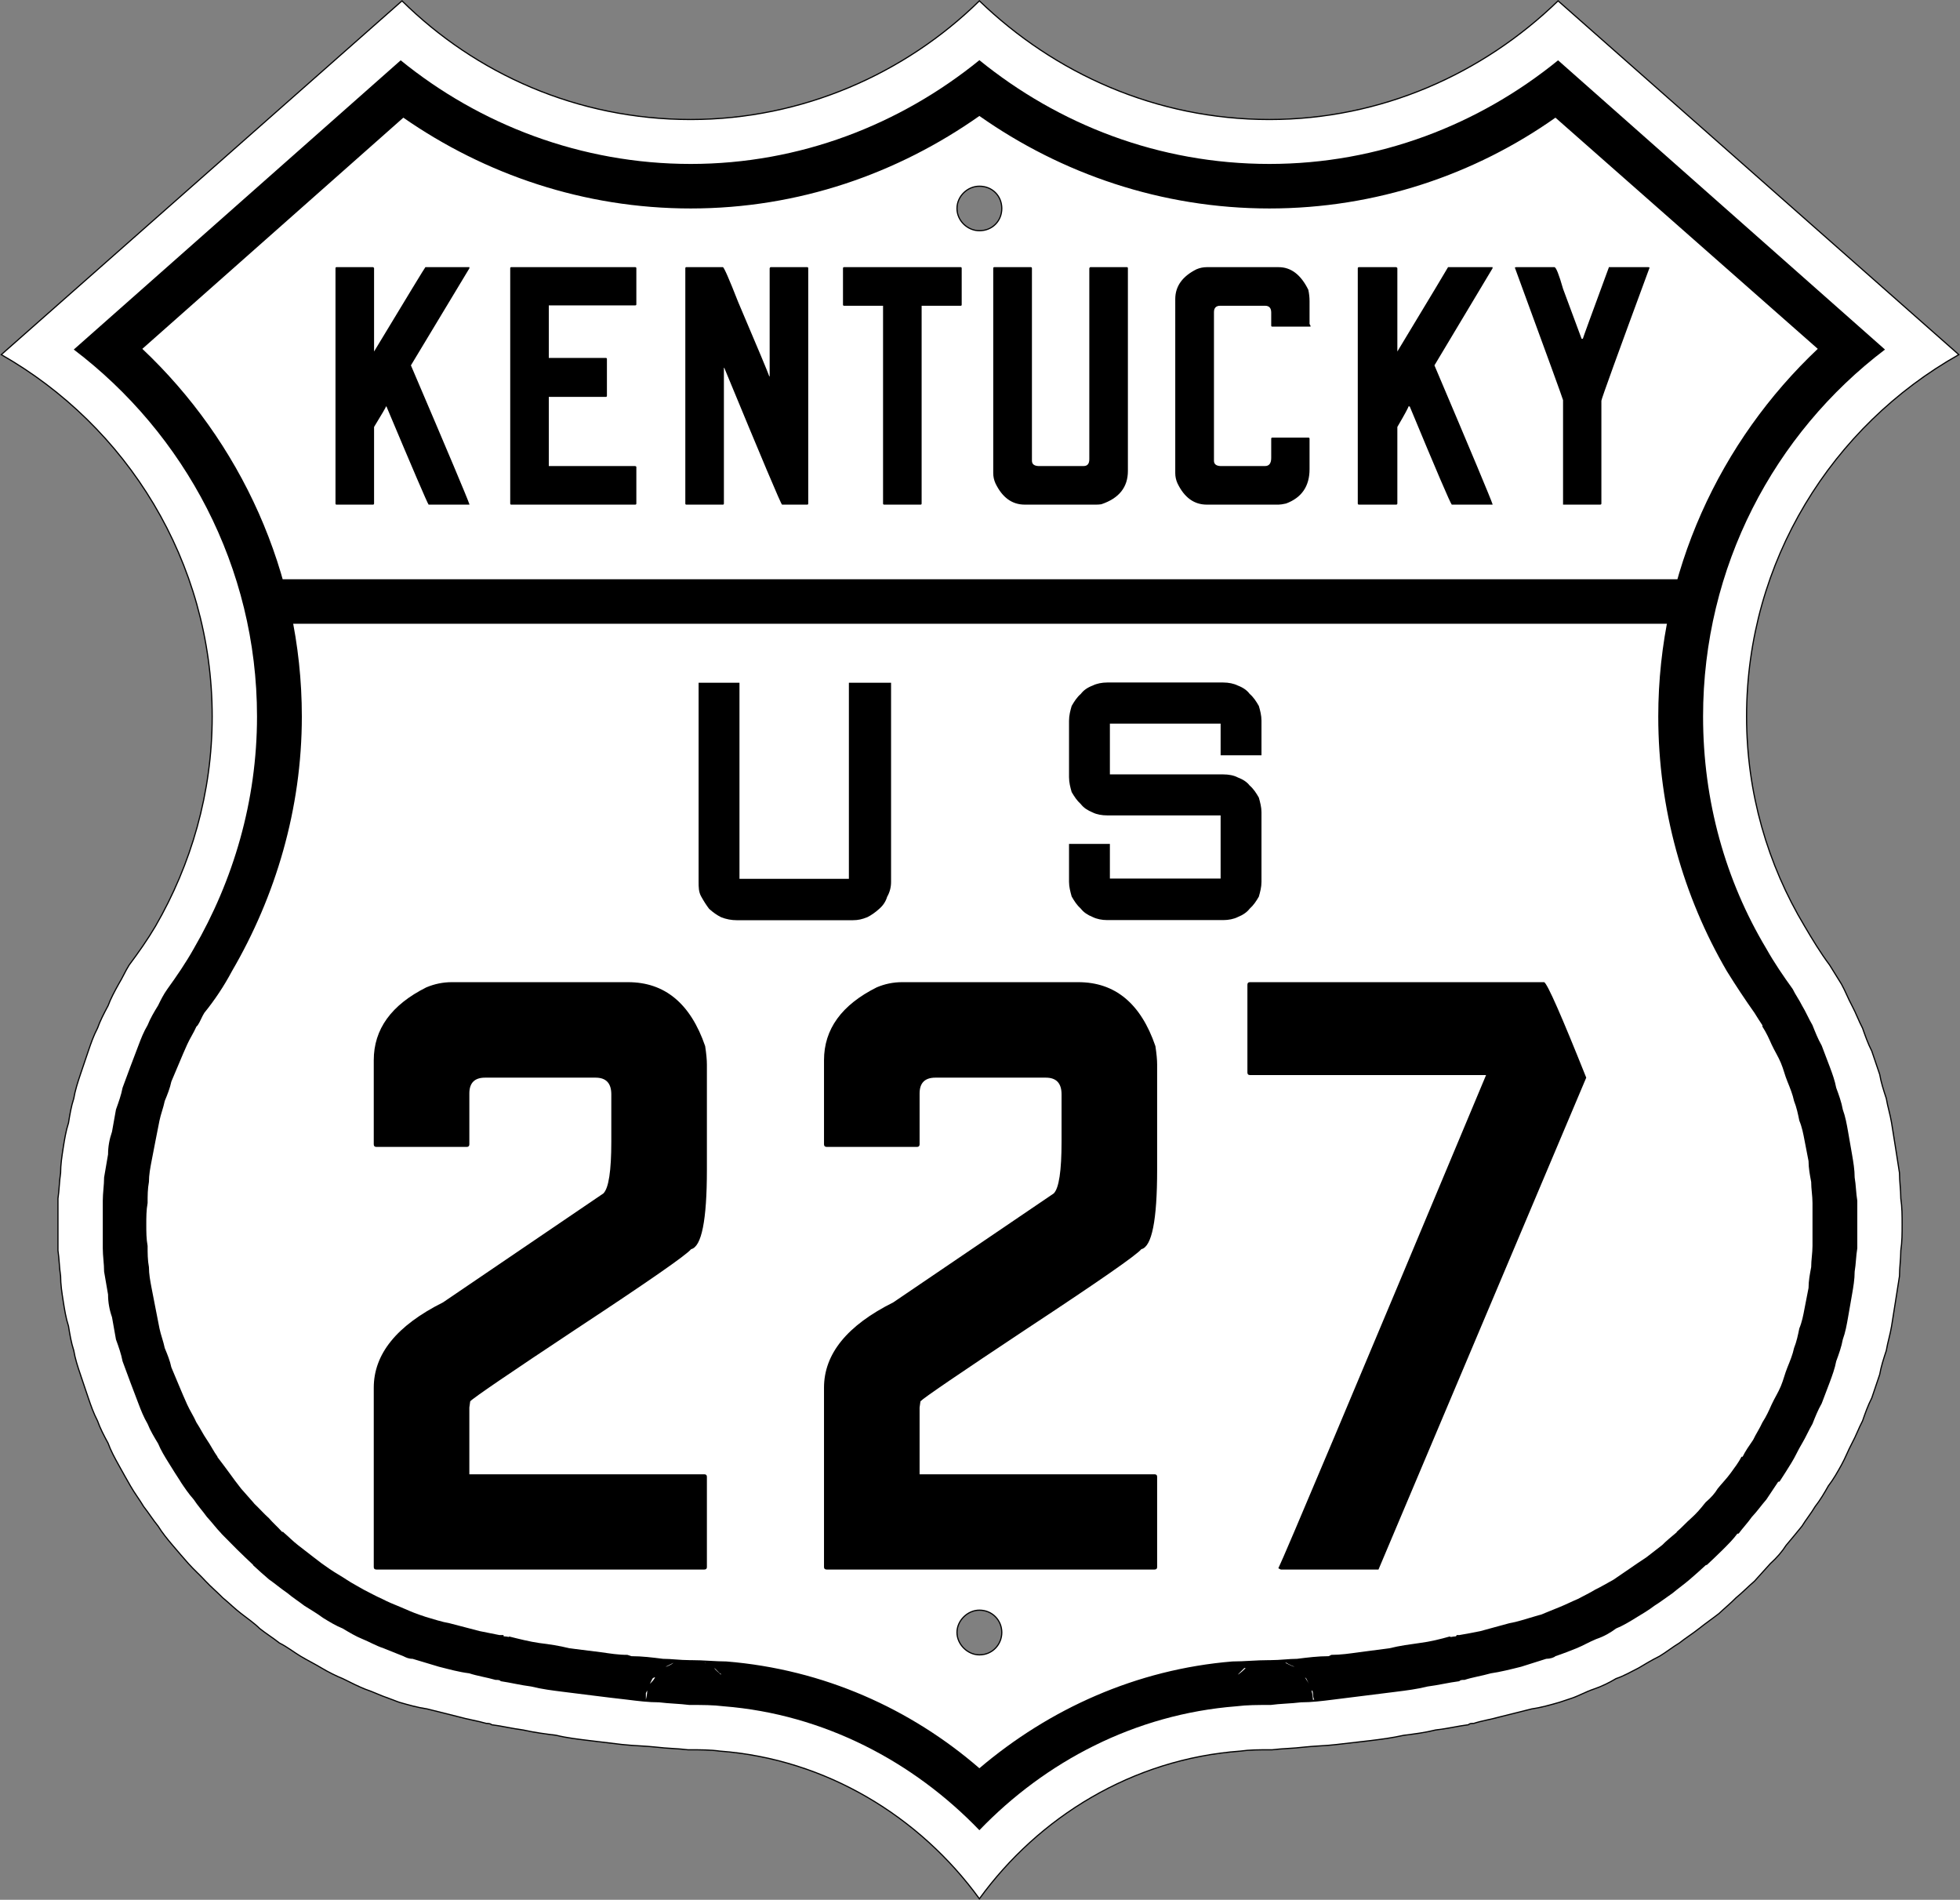 <?xml version="1.0" encoding="UTF-8" standalone="no"?>
<svg
   xmlns:dc="http://purl.org/dc/elements/1.1/"
   xmlns:cc="http://creativecommons.org/ns#"
   xmlns:rdf="http://www.w3.org/1999/02/22-rdf-syntax-ns#"
   xmlns:svg="http://www.w3.org/2000/svg"
   xmlns="http://www.w3.org/2000/svg"
   id="svg2579"
   height="1536"
   width="1585"
   version="1.0">
  <rect width="100%" height="100%" fill="#808080" stroke="none"/>
  <defs
     id="defs2581" />
  <g
     transform="matrix(1.066,0,0,1.066,-2293,243.2)"
     id="g3783">
    <path
       d="M 2456,-227.5 2152,40.84 c 95,54.06 160,156.66 160,274.46 0,58 -16,112.3 -43,159 -6,10.2 -13,20.1 -20,29.5 -3,4.8 -5,9.6 -8,14.5 -3,5.4 -6,10.9 -8,16.4 -3,5.6 -6,11.3 -8,17 -3,5.7 -5,11.5 -7,17.4 -2,5.8 -4,11.8 -6,17.7 -2,6 -4,12.1 -5,18.2 -2,6.1 -3,12.3 -4,18.5 -2,6.2 -3,12.5 -4,18.8 -1,6.4 -2,12.8 -2,19.2 -1,6.4 -1,12.9 -2,19.4 0,6.5 0,13.1 0,19.7 0,6.6 0,13.2 0,19.7 1,6.5 1,13 2,19.4 0,6.4 1,12.8 2,19.1 1,6.4 2,12.7 4,18.9 1,6.2 2,12.4 4,18.5 1,6.1 3,12.2 5,18.1 2,6 4,12 6,17.8 2,5.9 4,11.6 7,17.4 2,5.7 5,11.4 8,16.9 2,5.6 5,11.1 8,16.5 3,5.4 6,10.8 9,16 3,5.3 7,10.5 10,15.6 4,5.1 7,10 11,14.9 3,4.9 7,9.8 11,14.5 4,4.7 8,9.4 12,13.9 4,4.5 9,8.9 13,13.3 4,4.3 9,8.5 13,12.6 5,4.1 9,8.2 14,12 5,3.9 10,7.3 14,11.3 5,4 10,7 15,11 6,3 11,7 16,10 5,3 11,6 16,9 5,3 11,6 16,8 6,3 12,6 17,8 6,2 12,5 18,7 3,1 5,2 8,3 7,2 14,4 21,5 8,2 16,4 24,6 7,2 14,3 21,5 1,0 3,0 4,1 8,1 16,3 24,4 9,2 17,3 25,4 8,2 17,3 25,4 8,1 17,2 25,3 9,1 17,1 26,2 8,1 16,1 24,2 1,0 1,0 2,0 7,0 15,0 22,1 81,6 152,50 197,112 45,-62 116,-106 198,-112 7,-1 14,-1 22,-1 0,0 1,0 2,0 8,-1 16,-1 24,-2 9,-1 17,-1 25,-2 9,-1 17,-2 26,-3 8,-1 16,-2 25,-4 8,-1 16,-2 24,-4 9,-1 17,-3 25,-4 1,-1 2,-1 4,-1 6,-2 13,-3 20,-5 8,-2 16,-4 24,-6 7,-1 14,-3 21,-5 3,-1 6,-2 9,-3 6,-2 11,-5 17,-7 6,-2 12,-5 17,-8 6,-2 11,-5 17,-8 5,-3 10,-6 16,-9 5,-3 10,-7 15,-10 5,-4 10,-7 15,-11 5,-4 10,-7.4 15,-11.3 4,-3.8 9,-7.9 13,-12 5,-4.1 9,-8.3 14,-12.6 4,-4.4 8,-8.8 12,-13.3 5,-4.5 9,-9.2 12,-13.9 4,-4.7 8,-9.6 12,-14.5 3,-4.9 7,-9.8 10,-14.9 4,-5.1 7,-10.3 10,-15.6 4,-5.2 7,-10.6 10,-16 3,-5.4 5,-10.9 8,-16.5 3,-5.5 5,-11.2 8,-16.9 2,-5.8 4,-11.5 7,-17.4 2,-5.8 4,-11.8 6,-17.8 1,-5.9 3,-12 5,-18.1 1,-6.1 3,-12.3 4,-18.5 1,-6.2 2,-12.5 3,-18.9 1,-6.3 2,-12.7 3,-19.1 0,-6.4 1,-12.9 1,-19.4 1,-6.5 1,-13.1 1,-19.7 0,-6.6 0,-13.2 -1,-19.7 0,-6.5 -1,-13 -1,-19.4 -1,-6.4 -2,-12.8 -3,-19.2 -1,-6.3 -2,-12.6 -3,-18.8 -1,-6.2 -3,-12.4 -4,-18.5 -2,-6.1 -4,-12.2 -5,-18.2 -2,-5.9 -4,-11.9 -6,-17.7 -3,-5.9 -5,-11.7 -7,-17.4 -3,-5.7 -5,-11.4 -8,-17 -3,-5.5 -5,-11 -8,-16.4 -3,-4.9 -6,-9.7 -9,-14.5 -7,-9.4 -13,-19.3 -19,-29.5 -28,-46.7 -44,-101 -44,-159 0,-117.8 65,-220.4 161,-274.46 L 3333,-227.5 c -57,55.3 -134,90 -219,90 -86,0 -163,-35 -220,-90 -56,55 -134,90 -219,90 -86,0 -163,-34.7 -219,-90 z m 438,140.59 c 10,0 17,7.56 17,16.88 0,9.31 -7,16.87 -17,16.87 -9,0 -17,-7.56 -17,-16.87 0,-9.32 8,-16.88 17,-16.88 z m 0,1080.01 c 10,0 17,7.9 17,16.9 0,9 -7,17 -17,17 -9,0 -17,-8 -17,-17 0,-9 8,-16.9 17,-16.9 z"
       id="path2939"
       style="fill:#ffffff;stroke:#000000;stroke-width:0.9" />
    <path
       d="m 2991,289.5 c -4,0 -8,0.8 -11,2.3 -4,1.5 -7,3.6 -9,6.3 -3,2.6 -5,5.7 -7,9.2 -1,3.4 -2,7.2 -2,11.2 v 42.8 c 0,4.1 1,7.8 2,11.3 2,3.4 4,6.5 7,9.2 2,2.6 5,4.7 9,6.3 3,1.5 7,2.2 11,2.2 h 86 v 47.9 h -84 v -26.3 h -31 v 28.8 c 0,3.8 1,7.5 2,11.1 2,3.5 4,6.6 7,9.3 2,2.6 5,4.7 9,6.3 3,1.5 7,2.3 11,2.3 h 88 c 4,0 8,-0.8 11,-2.3 4,-1.6 7,-3.7 9,-6.3 3,-2.7 5,-5.7 7,-9.2 1,-3.5 2,-7.2 2,-11.2 v -52.8 c 0,-3.8 -1,-7.5 -2,-11.1 -2,-3.5 -4,-6.6 -7,-9.2 -2,-2.6 -5,-4.6 -9,-6.1 -3,-1.6 -7,-2.3 -11,-2.3 h -86 v -38.5 h 84 v 24 h 31 v -26.2 c 0,-4 -1,-7.8 -2,-11.2 -2,-3.5 -4,-6.6 -7,-9.2 -2,-2.7 -5,-4.8 -9,-6.3 -3,-1.5 -7,-2.3 -11,-2.3 z m -310,0.2 v 151.1 c 0,3.9 0,7.6 2,11.1 2,3.6 4,6.7 6,9.3 3,2.7 6,4.8 9,6.3 4,1.6 8,2.3 12,2.3 h 88 c 4,0 7,-0.7 11,-2.3 3,-1.5 6,-3.6 9,-6.3 3,-2.6 5,-5.7 6,-9.1 2,-3.5 3,-7.3 3,-11.3 V 289.7 h -32 v 148.7 h -83 V 289.7 Z"
       id="path21938"
       style="fill:#000000;fill-rule:evenodd;stroke:#000000;stroke-width:0" />
    <path
       d="m 2894,-182.5 c -60,48.7 -136,78.7 -219,78.7 -83,0 -160,-29.8 -220,-78.6 L 2207,36.97 c 84,63.73 139,164.83 139,278.33 0,64.1 -18,124.4 -48,176.1 -6,10.7 -13,20.9 -20,30.6 -3,4.2 -5,8.3 -7,12.4 v 0 c -3,4.9 -6,9.9 -8,15 -3,5 -5,10.2 -7,15.5 -2,5.2 -4,10.4 -6,15.8 -2,5.3 -4,10.8 -6,16.2 -1,5.4 -3,10.9 -5,16.5 -1,5.5 -2,11.1 -3,16.8 -2,5.8 -3,11.5 -3,17.2 -1,5.8 -2,11.7 -3,17.5 0,5.8 -1,11.7 -1,17.7 0,6 0,12 0,18 0,6 0,12 0,18 0,5.9 1,11.8 1,17.7 1,5.8 2,11.7 3,17.4 0,5.8 1,11.5 3,17.2 1,5.7 2,11.4 3,16.9 2,5.5 4,11.1 5,16.5 2,5.4 4,10.8 6,16.2 2,5.4 4,10.6 6,15.8 2,5.3 4,10.4 7,15.5 2,5.1 5,10 8,15 2,4.9 5,9.8 8,14.6 3,4.9 6,9.6 9,14.2 v 0.1 c 3,4.5 6,9 10,13.5 3,4.6 7,9 10,13.2 4,4.3 7,8.5 11,12.6 v 0.1 c 4,4.1 8,8.1 12,12.1 4,3.9 8,7.8 12,11.5 v 0.3 c 4,3.7 8,7.3 12,10.7 5,3.5 9,7 14,10.4 4,3.4 9,6.6 13,9.7 5,3.1 10,6.1 14,9.1 5,3.1 10,6.1 15,8.1 5,3 10,6 15,8 5,2 10,5 16,7 5,2 10,4 15,6 2,1 4,2 7,2 7,2 13,4 20,6 8,2 15,4 23,5 6,2 13,3 20,5 v 0 c 2,0 3,0 4,1 7,1 15,3 23,4 8,2 16,3 24,4 8,1 16,2 24,3 8,1 16,2 25,3 v 0 c 8,1 16,2 24,2 8,1 15,1 23,2 0,0 -1,0 1,0 9,0 17,0 25,1 76,6 144,42 194,94 50,-52 118,-88 195,-94 8,-1 16,-1 25,-1 1,0 1,0 1,0 7,-1 15,-1 23,-2 8,0 16,-1 24,-2 v 0 c 8,-1 16,-2 24,-3 8,-1 16,-2 24,-3 8,-1 16,-2 24,-4 8,-1 16,-3 24,-4 1,-1 2,-1 4,-1 v 0 c 6,-2 13,-3 20,-5 7,-1 15,-3 23,-5 6,-2 13,-4 19,-6 3,0 6,-1 7,-2 6,-2 11,-4 16,-6 5,-2 10,-5 15,-7 6,-2 11,-5 15,-8 5,-2 10,-5 15,-8.1 5,-3 10,-6 14,-9.1 5,-3.1 9,-6.3 14,-9.7 4,-3.4 9,-6.9 13,-10.4 4,-3.4 8,-7 12,-10.7 l 1,-0.3 c 4,-3.7 8,-7.6 12,-11.5 4,-4 8,-8 11,-12.1 l 1,-0.1 c 3,-4.1 7,-8.3 10,-12.6 4,-4.2 7,-8.6 11,-13.2 3,-4.5 6,-9 9,-13.5 l 1,-0.1 c 3,-4.6 6,-9.3 9,-14.2 3,-4.8 5,-9.7 8,-14.6 3,-5 5,-9.9 8,-15 2,-5.1 4,-10.2 7,-15.5 2,-5.2 4,-10.4 6,-15.8 2,-5.4 4,-10.8 5,-16.2 2,-5.4 4,-11 5,-16.5 2,-5.5 3,-11.2 4,-16.9 1,-5.7 2,-11.4 3,-17.2 1,-5.7 2,-11.6 2,-17.4 1,-5.9 1,-11.8 2,-17.7 0,-6 0,-12 0,-18 0,-6 0,-12 0,-18 -1,-6 -1,-11.9 -2,-17.7 0,-5.8 -1,-11.7 -2,-17.5 -1,-5.7 -2,-11.4 -3,-17.2 -1,-5.7 -2,-11.3 -4,-16.8 -1,-5.6 -3,-11.1 -5,-16.5 -1,-5.4 -3,-10.9 -5,-16.2 -2,-5.4 -4,-10.6 -6,-15.8 -3,-5.3 -5,-10.5 -7,-15.5 -3,-5.1 -5,-10.1 -8,-15 v 0 c -2,-4.1 -5,-8.2 -7,-12.4 -7,-9.7 -14,-19.9 -20,-30.6 -31,-51.7 -48,-112 -48,-176.1 0,-113.5 54,-214.6 138,-278.33 L 3333,-182.4 c -60,48.8 -136,78.6 -219,78.6 -84,0 -160,-30 -220,-78.7 z m 0,42.3 c 62,43.66 138,70.17 220,70.17 81,0 156,-25.8 217,-68.87 l 199,175.34 c -74,69.86 -121,169.16 -121,278.86 0,70.2 19,136.5 52,193.1 7,11.3 14,21.8 21,31.7 2,3.2 4,6.4 6,9.4 v 1 c 3,4.6 5,9.1 7,13.6 2,4.4 5,9.1 7,13.9 2,4.7 3,9.4 5,14.2 2,4.9 4,9.9 5,14.7 2,5 3,10 4,14.9 2,4.8 3,9.9 4,15.2 1,5.2 2,10.4 3,15.5 0,5.2 1,10.5 2,15.8 0,5.3 1,10.6 1,16 0,5.4 0,10.8 0,16.3 0,5.5 0,10.9 0,16.2 0,5.5 -1,10.8 -1,16.1 -1,5.3 -2,10.5 -2,15.8 -1,5 -2,10.2 -3,15.4 -1,5.4 -2,10.5 -4,15.3 -1,4.9 -2,9.9 -4,14.9 -1,4.8 -3,9.7 -5,14.6 -2,4.9 -3,9.5 -5,14.3 -2,4.8 -5,9.5 -7,13.9 -2,4.5 -4,9 -7,13.6 -2,4.5 -5,8.9 -7,13.2 v 0 c -3,4.4 -6,8.6 -8,12.8 v 0 l -1,0.1 v 0.2 c -2,3.9 -5,7.9 -8,12 -3,4.2 -7,8.2 -10,12 v 0 c -2,3.4 -5,6.8 -9,10.2 l -1,1.2 c -3,3.8 -6,7.3 -10,10.9 -4,3.5 -7,7 -11,10.4 0,0 0,0 0,0.1 v 0.1 0.1 0 c -4,3.4 -8,6.6 -11,9.7 -4,3.1 -8,6.2 -12,9.3 -5,3.2 -9,6.1 -13,8.8 -4,2.8 -8,5.5 -12,8.2 -5,2.7 -9,5.2 -14,7.6 -4,2.5 -9,4.8 -13,7 -5,2.1 -9,4.2 -14,6.2 -5,2.1 -10,4 -14,5.7 0,-0.1 -3,0.8 -6,1.7 -6,1.7 -12,3.8 -18,4.8 -7,2 -15,4 -22,6 -5,1 -10,2 -16,3 h -2 c 0,1 -1,1 -1,1 v 0 c -2,0 -4,1 -4,0 -7,2 -15,4 -23,5 -7,1 -15,2 -23,4 -8,1 -15,2 -23,3 -7,1 -14,2 -21,2 l -2,1 c -8,0 -16,1 -24,2 0,0 0,0 0,0 -6,0 -13,1 -20,1 -1,0 -1,0 -1,0 -10,0 -19,1 -28,1 -73,6 -139,36 -192,81 -52,-45 -118,-75 -192,-81 -8,0 -17,-1 -27,-1 -1,0 0,0 -1,0 -7,0 -14,-1 -20,-1 0,0 0,0 0,0 -8,-1 -16,-2 -24,-2 l -3,-1 c -7,0 -13,-1 -20,-2 -8,-1 -16,-2 -24,-3 -8,-2 -15,-3 -23,-4 -7,-1 -15,-3 -23,-5 1,1 -1,0 -3,0 v 0 c -1,0 -1,0 -1,-1 h -3 c -5,-1 -10,-2 -15,-3 -8,-2 -15,-4 -23,-6 -6,-1 -12,-3.1 -18,-4.8 -3,-0.9 -5,-1.8 -5,-1.7 -5,-1.7 -9,-3.6 -14,-5.7 -5,-2 -10,-4.1 -14,-6.2 -5,-2.2 -9,-4.5 -14,-7 -4,-2.4 -9,-4.9 -13,-7.6 -4,-2.7 -9,-5.4 -13,-8.2 -4,-2.7 -8,-5.6 -12,-8.8 -4,-3.1 -8,-6.2 -12,-9.3 -4,-3.1 -7,-6.3 -11,-9.7 v 0 -0.1 -0.1 c 0,-0.1 -1,-0.1 -1,-0.1 -3,-3.4 -7,-6.9 -10,-10.4 -4,-3.6 -7,-7.1 -11,-10.9 l -1,-1.2 c -3,-3.4 -6,-6.8 -9,-10.2 v 0 c -3,-3.8 -6,-7.8 -9,-12 -3,-4.1 -6,-8.1 -9,-12 v -0.2 -0.1 0 c -3,-4.2 -5,-8.4 -8,-12.8 v 0 c -3,-4.3 -5,-8.7 -8,-13.2 -2,-4.6 -5,-9.1 -7,-13.6 -2,-4.4 -4,-9.1 -6,-13.9 -2,-4.8 -4,-9.4 -6,-14.3 -1,-4.9 -3,-9.8 -5,-14.6 -1,-5 -3,-10 -4,-14.9 -1,-4.8 -2,-9.9 -3,-15.3 -1,-5.2 -2,-10.4 -3,-15.4 -1,-5.3 -2,-10.5 -2,-15.8 -1,-5.3 -1,-10.6 -1,-16.1 -1,-5.3 -1,-10.7 -1,-16.2 0,-5.5 0,-10.9 1,-16.3 0,-5.4 0,-10.7 1,-16 0,-5.3 1,-10.6 2,-15.8 1,-5.1 2,-10.3 3,-15.5 1,-5.3 2,-10.4 3,-15.2 1,-4.9 3,-9.9 4,-14.9 2,-4.8 4,-9.8 5,-14.7 2,-4.8 4,-9.5 6,-14.2 2,-4.8 4,-9.5 6,-13.9 2,-4.5 5,-9 7,-13.6 l 1,-1 c 2,-3 3,-6.2 5,-9.4 8,-9.9 15,-20.4 21,-31.7 33,-56.6 53,-122.9 53,-193.1 0,-109.7 -47,-209 -121,-278.86 l 198,-175.34 c 62,43.07 137,68.87 218,68.87 82,0 157,-26.51 219,-70.17 z M 2685,1033 c 0,0 0,0 1,0 0,0 1,1 1,1 -1,-1 -1,-1 -2,-1 z m 418,0 c 0,0 -1,0 -1,1 0,0 1,-1 1,-1 0,0 0,0 0,0 z m -441,0 c -1,1 -5,3 -6,3 0,0 0,0 0,0 0,0 4,-2 6,-3 0,0 0,0 0,0 z m 464,0 c 1,0 1,0 1,0 1,1 6,3 6,3 0,0 0,0 0,0 -1,0 -5,-2 -7,-3 z m -433,4 c 0,0 0,0 0,0 0,0 4,4 4,4 0,0 1,0 1,1 -1,-1 -5,-4 -5,-5 z m 403,0 c -1,1 -4,4 -6,5 1,-1 1,-1 1,-1 0,0 4,-4 4,-4 0,0 1,0 1,0 z m -448,7 c -1,2 -2,3 -4,5 1,-2 2,-4 2,-4 0,0 1,-1 2,-1 z m 493,0 c 0,0 1,1 1,1 0,0 1,2 2,4 -1,-2 -2,-3 -3,-5 z m -440,2 c 1,1 2,2 2,2 0,0 0,0 0,0 0,0 -1,-1 -2,-2 z m 386,0 c -1,1 -1,2 -2,2 0,0 1,0 1,0 0,0 1,-1 1,-2 z m -445,8 c 0,1 0,3 -1,7 v 0 c 0,-2 0,-5 0,-5 0,0 1,-2 1,-2 z m 504,0 c 1,0 1,2 1,2 0,0 0,3 1,5 h -1 c 0,-4 -1,-6 -1,-7 z m -439,7 c 0,0 0,0 0,0 0,0 0,2 0,2 0,-1 0,-2 0,-2 z m 374,0 c 0,0 0,1 0,2 0,0 0,-2 0,-2 0,0 0,0 0,0 z"
       id="path2939-4"
       style="fill:#000000" />
    <rect
       width="1091"
       height="33.75"
       x="2350"
       y="211.2"
       id="rect3889"
       style="fill:#000000" />
  </g>
  <g
     transform="translate(-20.25)"
     style="font-size:708.861px;font-family:'FHWA 1926 square C';-inkscape-font-specification:'FHWA 1926 square C';text-align:center;letter-spacing:0px;word-spacing:0px;text-anchor:middle;fill:none;stroke:#000000;stroke-width:5.063px"
     id="text3044"
     aria-label="227">
    <path
       id="path1052"
       style="-inkscape-font-specification:'FHWA 1926 square C';fill:#000000;stroke:none"
       d="m 385.6,794.1 h 142.5 q 44.6,0 62.4,51.7 1.4,9.2 1.4,14.9 v 85.1 q 0,61.2 -12.8,64.2 -5.6,7 -92.1,64 -83,55 -86.5,59 l -0.7,5 v 54 h 190 q 2.1,0 2.1,2 v 73 q 0,2 -2.1,2 H 324.6 q -2.1,0 -2.1,-2 v -145 q 0,-41 56,-69 l 129.7,-88.1 q 6.4,-6.4 6.4,-41.8 v -38.3 q 0,-13.5 -12.7,-13.5 h -89.4 q -12.7,0 -12.7,12.8 v 41.1 q 0,2.1 -2.1,2.1 h -73.1 q -2.1,0 -2.1,-2.1 v -68 q 0,-37.6 42.5,-58.9 10,-4.2 20.6,-4.2 z" />
    <path
       id="path1054"
       style="-inkscape-font-specification:'FHWA 1926 square C';fill:#000000;stroke:none"
       d="m 749.7,794.1 h 142.5 q 44.7,0 62.4,51.7 1.4,9.2 1.4,14.9 v 85.1 q 0,61.2 -12.8,64.2 -5.6,7 -92.1,64 -82.9,55 -86.5,59 l -0.7,5 v 54 h 190 q 2.1,0 2.1,2 v 73 q 0,2 -2.1,2 H 688.8 q -2.2,0 -2.2,-2 v -145 q 0,-41 56,-69 l 129.8,-88.1 q 6.3,-6.4 6.3,-41.8 v -38.3 q 0,-13.5 -12.7,-13.5 h -89.3 q -12.8,0 -12.8,12.8 v 41.1 q 0,2.1 -2.1,2.1 h -73 q -2.2,0 -2.2,-2.1 v -68 q 0,-37.6 42.6,-58.9 9.9,-4.2 20.5,-4.2 z" />
    <path
       id="path1056"
       style="-inkscape-font-specification:'FHWA 1926 square C';fill:#000000;stroke:none"
       d="m 1031,794.1 h 238 q 4,2.1 34,77.2 L 1135,1269 h -79 l -2,-1 q 7,-14 168,-398.8 h -191 q -2,0 -2,-2.1 v -70.9 q 0,-2.1 2,-2.1 z" />
  </g>
  <g
     style="font-weight:bold;font-size:286.567px;font-family:'FHWA 1926 square C';-inkscape-font-specification:'FHWA 1926 square C Bold';text-align:center;letter-spacing:0px;text-anchor:middle;stroke-width:7.164"
     id="text960"
     aria-label="KENTUCKY">
    <path
       id="path962"
       d="m 272.1,216 h 29.5 q 0.9,0.3 0.9,0.9 v 67.3 q 41,-67.9 41.5,-68.2 h 35.6 v 0.9 l -47.3,78.5 q 45.3,106 47.3,112.3 v 0.3 h -33 q -1.7,-2.3 -34.1,-79.4 h -0.3 q -0.3,1.2 -9.7,16.6 v 61.9 q 0,0.9 -0.9,0.9 h -29.5 q -0.8,0 -0.8,-0.9 V 216.9 q 0,-0.9 0.8,-0.9 z" />
    <path
       id="path964"
       d="m 413.4,216 h 100.3 q 0.9,0 0.9,0.9 v 29.2 q 0,0.8 -0.9,0.8 h -69.9 v 42.5 h 46.1 q 0.9,0 0.9,0.8 V 320 q 0,0.9 -0.9,0.9 h -46.1 v 55.9 h 69.9 q 0.9,0.3 0.9,0.8 v 29.5 q 0,0.9 -0.9,0.9 H 413.4 q -0.8,0 -0.8,-0.9 V 216.9 q 0,-0.9 0.8,-0.9 z" />
    <path
       id="path966"
       d="m 555,216 h 29.6 q 1.4,0.3 12.3,28.1 23.8,55.9 25.2,60.2 h 0.3 v -87.4 q 0.3,-0.9 0.8,-0.9 h 29.6 q 0.8,0 0.8,0.9 v 190.2 q 0,0.9 -0.8,0.9 H 632.4 Q 631,407.1 585.7,297.4 h -0.3 v 109.7 q 0,0.9 -0.8,0.9 H 555 q -0.8,0 -0.8,-0.9 V 216.9 q 0,-0.9 0.8,-0.9 z" />
    <path
       id="path968"
       d="m 682.6,216 h 94.3 q 0.8,0 0.8,0.9 v 29.5 q 0,0.8 -0.8,0.8 h -31.6 v 159.9 q 0,0.9 -0.8,0.9 H 715 q -0.9,0 -0.9,-0.9 V 247.2 h -31.5 q -0.9,0 -0.9,-0.8 v -29.5 q 0,-0.9 0.9,-0.9 z" />
    <path
       id="path970"
       d="m 804.1,216 h 29.5 q 0.9,0 0.9,0.9 v 155.6 q 0,4 5.1,4.3 h 36.7 q 4.6,0 4.6,-5.5 V 216.9 q 0.3,-0.9 0.9,-0.9 h 29.5 q 0.8,0 0.8,0.9 v 163.9 q 0,19.7 -21.5,26.9 -2,0.3 -4,0.3 h -57.9 q -15.4,0 -23.7,-17.2 -1.8,-4 -1.8,-8.3 V 216.9 q 0,-0.9 0.9,-0.9 z" />
    <path
       id="path972"
       d="m 975.9,216 h 58.1 q 15,0 24,18.3 1,4.6 1,9.2 v 18.4 l 1,2 -1,0.2 h -30 q -1,0 -1,-0.8 v -10.6 q 0,-5.5 -5,-5.5 h -36.2 q -5.1,0 -5.1,5.2 v 120.1 q 0,4 5.1,4.3 h 36.2 q 5,0 5,-6.6 v -15.5 q 0,-0.9 1,-0.9 h 29 q 1,0 1,0.9 v 24.6 q 0,20.7 -19,27.8 -4,0.9 -6,0.9 h -58.1 q -15.4,0 -23.7,-17.2 -1.8,-4 -1.8,-8.3 V 241.8 q 0,-15.5 17.2,-24.1 4,-1.7 8.3,-1.7 z" />
    <path
       id="path974"
       d="m 1099,216 h 30 q 1,0.3 1,0.9 v 67.3 q 41,-67.9 41,-68.2 h 36 v 0.9 l -47,78.5 q 45,106 47,112.3 v 0.3 h -33 q -2,-2.3 -34,-79.4 h -1 q 0,1.2 -9,16.6 v 61.9 q 0,0.9 -1,0.9 h -30 q -1,0 -1,-0.9 V 216.9 q 0,-0.9 1,-0.9 z" />
    <path
       id="path976"
       d="m 1226,216 h 31 q 2,0 7,17.5 1,2.6 15,40.4 h 1 q 0,-0.6 21,-57.6 l 0,-0.3 h 32 l 1,0.3 Q 1295,322 1295,324 v 83.1 q 0,0.9 -1,0.9 h -30 q 0,0 0,-0.9 v -83.6 q 0,-0.9 -39,-107.2 z" />
  </g>
</svg>
